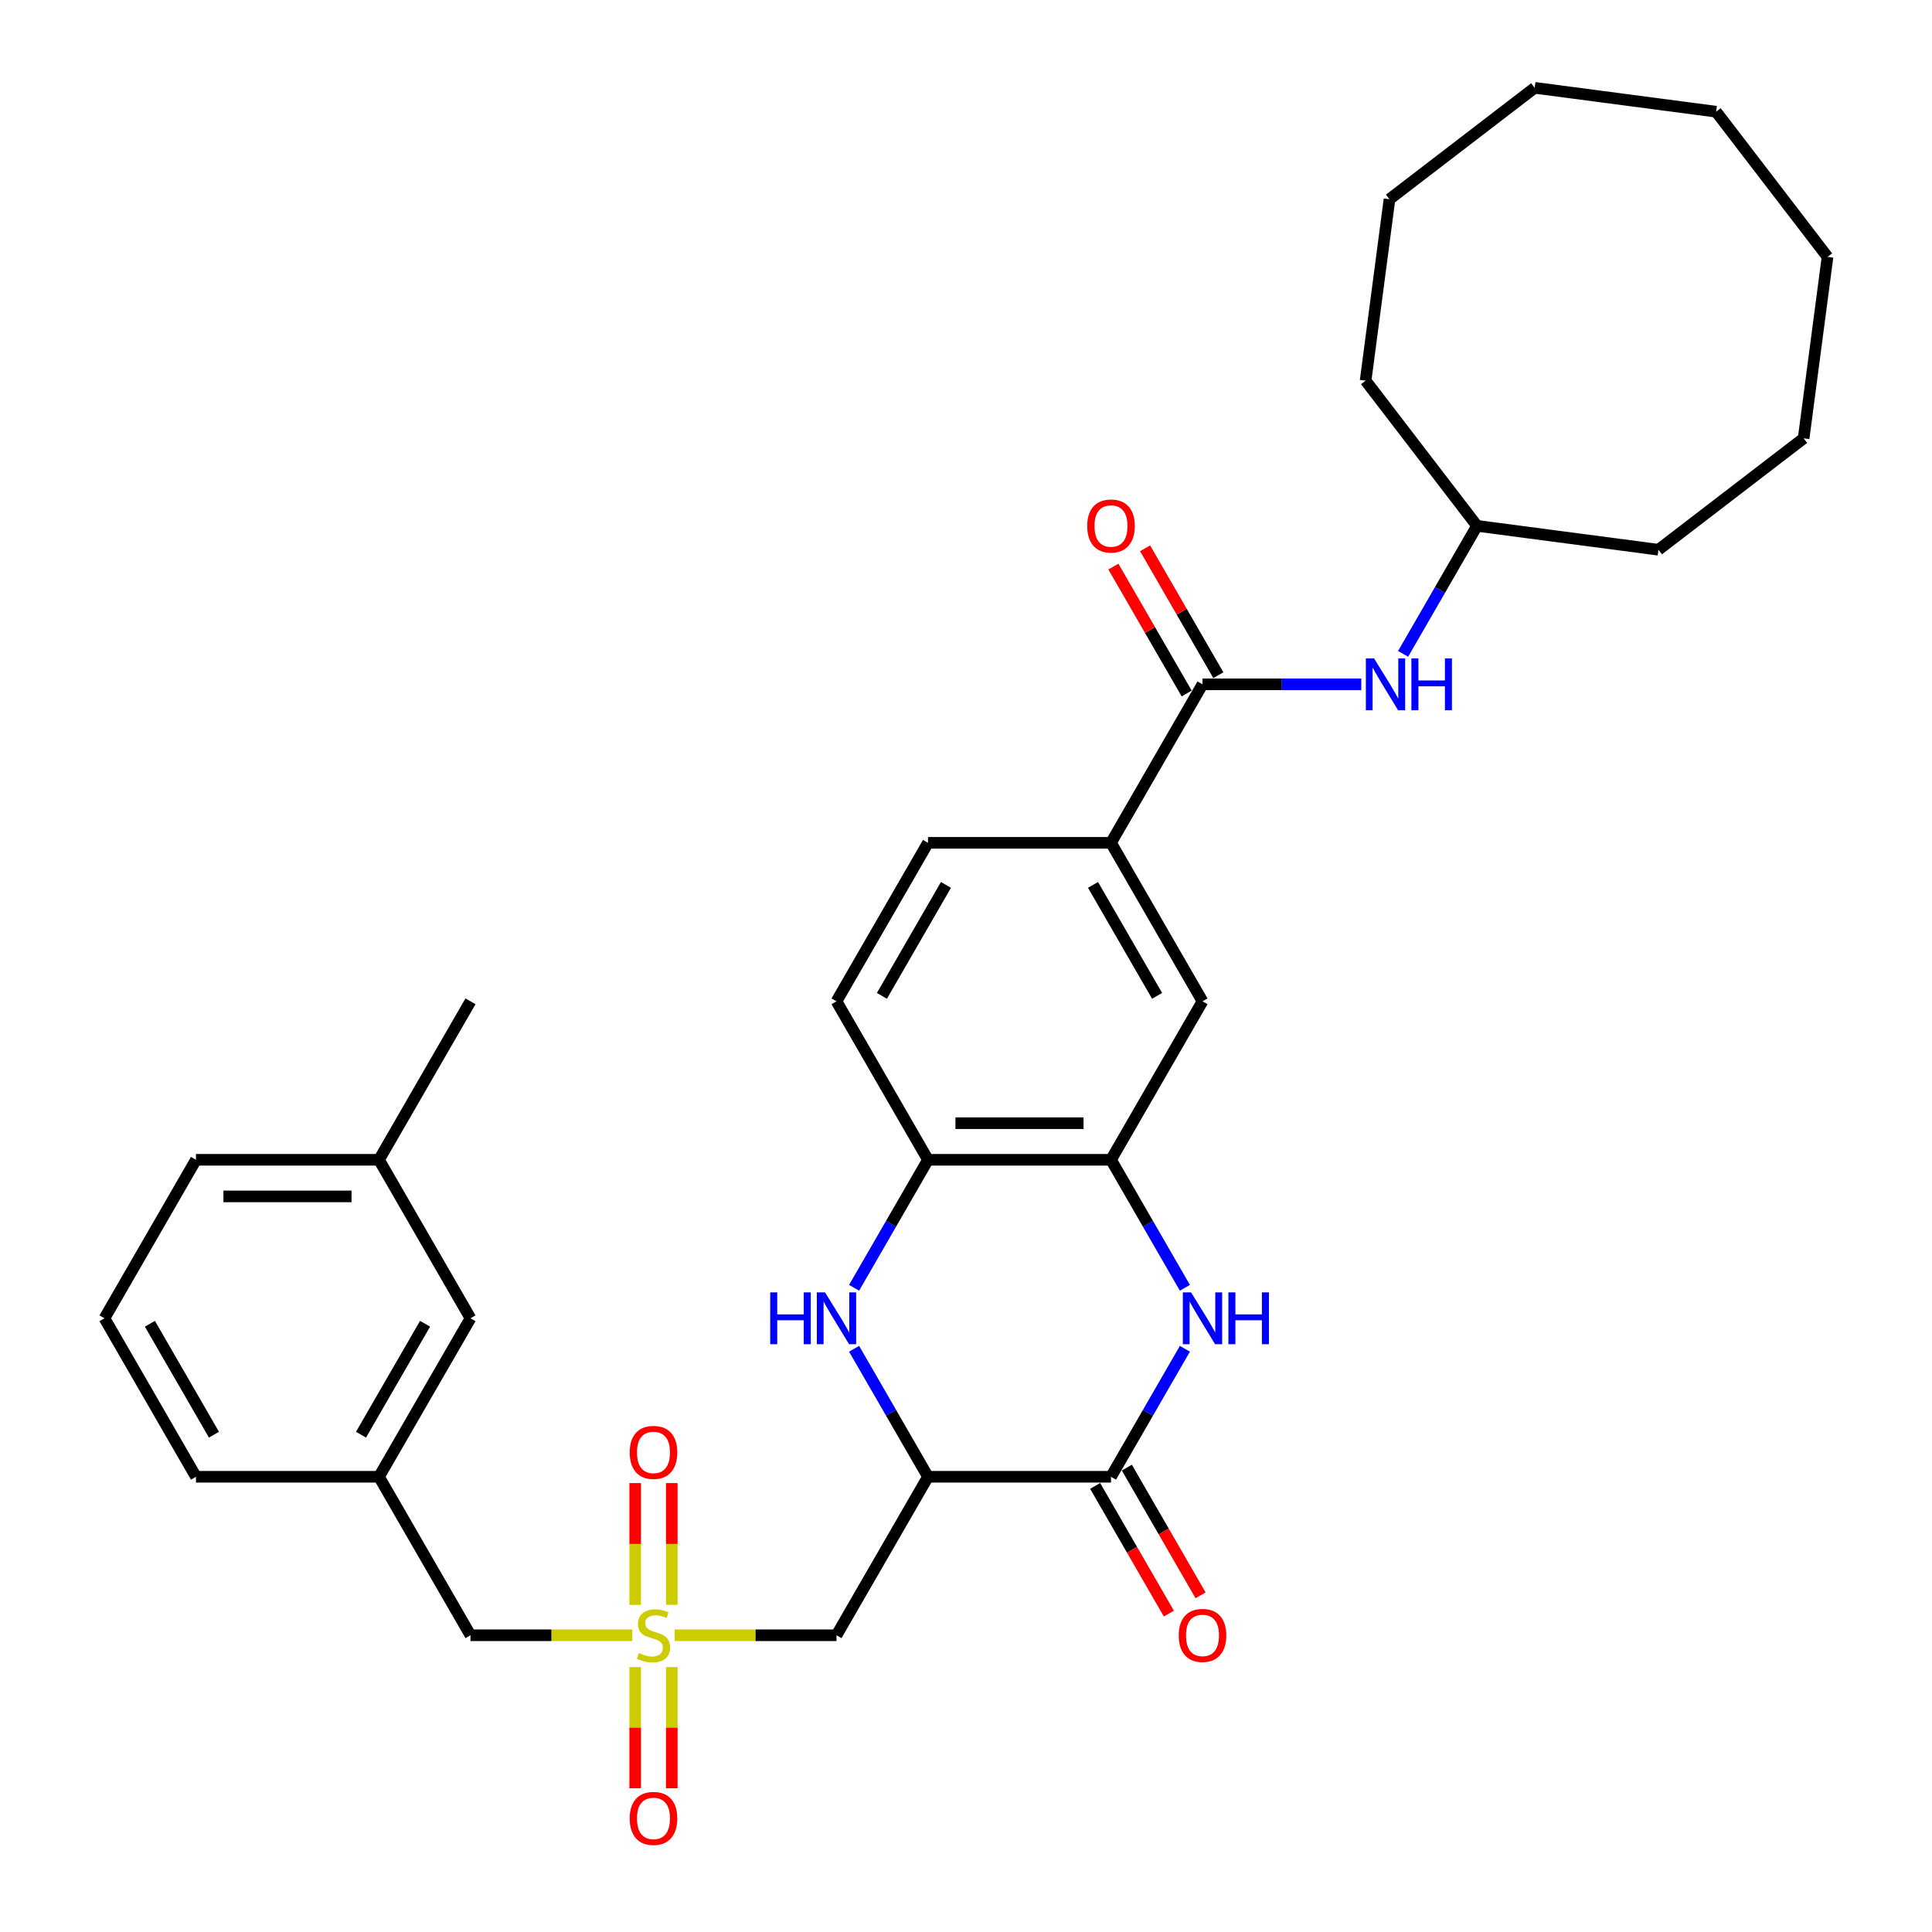 <?xml version='1.0' encoding='iso-8859-1'?>
<svg version='1.1' baseProfile='full'
              xmlns='http://www.w3.org/2000/svg'
                      xmlns:rdkit='http://www.rdkit.org/xml'
                      xmlns:xlink='http://www.w3.org/1999/xlink'
                  xml:space='preserve'
width='1000px' height='1000px' viewBox='0 0 1000 1000'>
<!-- END OF HEADER -->
<rect style='opacity:1.0;fill:#FFFFFF;stroke:none' width='1000' height='1000' x='0' y='0'> </rect>
<path class='bond-4' d='M 349.214,846.407 L 391.091,846.407' style='fill:none;fill-rule:evenodd;stroke:#CCCC00;stroke-width:6px;stroke-linecap:butt;stroke-linejoin:miter;stroke-opacity:1' />
<path class='bond-4' d='M 391.091,846.407 L 432.968,846.407' style='fill:none;fill-rule:evenodd;stroke:#000000;stroke-width:6px;stroke-linecap:butt;stroke-linejoin:miter;stroke-opacity:1' />
<path class='bond-11' d='M 347.717,830.664 L 347.717,799.152' style='fill:none;fill-rule:evenodd;stroke:#CCCC00;stroke-width:6px;stroke-linecap:butt;stroke-linejoin:miter;stroke-opacity:1' />
<path class='bond-11' d='M 347.717,799.152 L 347.717,767.64' style='fill:none;fill-rule:evenodd;stroke:#FF0000;stroke-width:6px;stroke-linecap:butt;stroke-linejoin:miter;stroke-opacity:1' />
<path class='bond-11' d='M 328.773,830.664 L 328.773,799.152' style='fill:none;fill-rule:evenodd;stroke:#CCCC00;stroke-width:6px;stroke-linecap:butt;stroke-linejoin:miter;stroke-opacity:1' />
<path class='bond-11' d='M 328.773,799.152 L 328.773,767.64' style='fill:none;fill-rule:evenodd;stroke:#FF0000;stroke-width:6px;stroke-linecap:butt;stroke-linejoin:miter;stroke-opacity:1' />
<path class='bond-12' d='M 328.773,862.87 L 328.773,894.24' style='fill:none;fill-rule:evenodd;stroke:#CCCC00;stroke-width:6px;stroke-linecap:butt;stroke-linejoin:miter;stroke-opacity:1' />
<path class='bond-12' d='M 328.773,894.24 L 328.773,925.609' style='fill:none;fill-rule:evenodd;stroke:#FF0000;stroke-width:6px;stroke-linecap:butt;stroke-linejoin:miter;stroke-opacity:1' />
<path class='bond-12' d='M 347.717,862.87 L 347.717,894.24' style='fill:none;fill-rule:evenodd;stroke:#CCCC00;stroke-width:6px;stroke-linecap:butt;stroke-linejoin:miter;stroke-opacity:1' />
<path class='bond-12' d='M 347.717,894.24 L 347.717,925.609' style='fill:none;fill-rule:evenodd;stroke:#FF0000;stroke-width:6px;stroke-linecap:butt;stroke-linejoin:miter;stroke-opacity:1' />
<path class='bond-13' d='M 327.276,846.407 L 285.399,846.407' style='fill:none;fill-rule:evenodd;stroke:#CCCC00;stroke-width:6px;stroke-linecap:butt;stroke-linejoin:miter;stroke-opacity:1' />
<path class='bond-13' d='M 285.399,846.407 L 243.522,846.407' style='fill:none;fill-rule:evenodd;stroke:#000000;stroke-width:6px;stroke-linecap:butt;stroke-linejoin:miter;stroke-opacity:1' />
<path class='bond-0' d='M 480.33,764.375 L 432.968,846.407' style='fill:none;fill-rule:evenodd;stroke:#000000;stroke-width:6px;stroke-linecap:butt;stroke-linejoin:miter;stroke-opacity:1' />
<path class='bond-1' d='M 480.33,764.375 L 575.053,764.375' style='fill:none;fill-rule:evenodd;stroke:#000000;stroke-width:6px;stroke-linecap:butt;stroke-linejoin:miter;stroke-opacity:1' />
<path class='bond-3' d='M 480.33,764.375 L 461.204,731.249' style='fill:none;fill-rule:evenodd;stroke:#000000;stroke-width:6px;stroke-linecap:butt;stroke-linejoin:miter;stroke-opacity:1' />
<path class='bond-3' d='M 461.204,731.249 L 442.079,698.123' style='fill:none;fill-rule:evenodd;stroke:#0000FF;stroke-width:6px;stroke-linecap:butt;stroke-linejoin:miter;stroke-opacity:1' />
<path class='bond-2' d='M 575.053,764.375 L 594.178,731.249' style='fill:none;fill-rule:evenodd;stroke:#000000;stroke-width:6px;stroke-linecap:butt;stroke-linejoin:miter;stroke-opacity:1' />
<path class='bond-2' d='M 594.178,731.249 L 613.303,698.123' style='fill:none;fill-rule:evenodd;stroke:#0000FF;stroke-width:6px;stroke-linecap:butt;stroke-linejoin:miter;stroke-opacity:1' />
<path class='bond-14' d='M 566.849,769.111 L 585.931,802.161' style='fill:none;fill-rule:evenodd;stroke:#000000;stroke-width:6px;stroke-linecap:butt;stroke-linejoin:miter;stroke-opacity:1' />
<path class='bond-14' d='M 585.931,802.161 L 605.012,835.211' style='fill:none;fill-rule:evenodd;stroke:#FF0000;stroke-width:6px;stroke-linecap:butt;stroke-linejoin:miter;stroke-opacity:1' />
<path class='bond-14' d='M 583.256,759.639 L 602.337,792.689' style='fill:none;fill-rule:evenodd;stroke:#000000;stroke-width:6px;stroke-linecap:butt;stroke-linejoin:miter;stroke-opacity:1' />
<path class='bond-14' d='M 602.337,792.689 L 621.419,825.739' style='fill:none;fill-rule:evenodd;stroke:#FF0000;stroke-width:6px;stroke-linecap:butt;stroke-linejoin:miter;stroke-opacity:1' />
<path class='bond-34' d='M 613.303,666.561 L 594.178,633.435' style='fill:none;fill-rule:evenodd;stroke:#0000FF;stroke-width:6px;stroke-linecap:butt;stroke-linejoin:miter;stroke-opacity:1' />
<path class='bond-34' d='M 594.178,633.435 L 575.053,600.31' style='fill:none;fill-rule:evenodd;stroke:#000000;stroke-width:6px;stroke-linecap:butt;stroke-linejoin:miter;stroke-opacity:1' />
<path class='bond-7' d='M 442.079,666.561 L 461.204,633.435' style='fill:none;fill-rule:evenodd;stroke:#0000FF;stroke-width:6px;stroke-linecap:butt;stroke-linejoin:miter;stroke-opacity:1' />
<path class='bond-7' d='M 461.204,633.435 L 480.33,600.31' style='fill:none;fill-rule:evenodd;stroke:#000000;stroke-width:6px;stroke-linecap:butt;stroke-linejoin:miter;stroke-opacity:1' />
<path class='bond-5' d='M 575.053,600.31 L 480.33,600.31' style='fill:none;fill-rule:evenodd;stroke:#000000;stroke-width:6px;stroke-linecap:butt;stroke-linejoin:miter;stroke-opacity:1' />
<path class='bond-5' d='M 560.844,581.365 L 494.538,581.365' style='fill:none;fill-rule:evenodd;stroke:#000000;stroke-width:6px;stroke-linecap:butt;stroke-linejoin:miter;stroke-opacity:1' />
<path class='bond-10' d='M 575.053,600.31 L 622.414,518.277' style='fill:none;fill-rule:evenodd;stroke:#000000;stroke-width:6px;stroke-linecap:butt;stroke-linejoin:miter;stroke-opacity:1' />
<path class='bond-6' d='M 622.414,354.212 L 575.053,436.245' style='fill:none;fill-rule:evenodd;stroke:#000000;stroke-width:6px;stroke-linecap:butt;stroke-linejoin:miter;stroke-opacity:1' />
<path class='bond-9' d='M 622.414,354.212 L 663.505,354.212' style='fill:none;fill-rule:evenodd;stroke:#000000;stroke-width:6px;stroke-linecap:butt;stroke-linejoin:miter;stroke-opacity:1' />
<path class='bond-9' d='M 663.505,354.212 L 704.596,354.212' style='fill:none;fill-rule:evenodd;stroke:#0000FF;stroke-width:6px;stroke-linecap:butt;stroke-linejoin:miter;stroke-opacity:1' />
<path class='bond-15' d='M 630.617,349.476 L 611.656,316.634' style='fill:none;fill-rule:evenodd;stroke:#000000;stroke-width:6px;stroke-linecap:butt;stroke-linejoin:miter;stroke-opacity:1' />
<path class='bond-15' d='M 611.656,316.634 L 592.695,283.793' style='fill:none;fill-rule:evenodd;stroke:#FF0000;stroke-width:6px;stroke-linecap:butt;stroke-linejoin:miter;stroke-opacity:1' />
<path class='bond-15' d='M 614.211,358.948 L 595.25,326.107' style='fill:none;fill-rule:evenodd;stroke:#000000;stroke-width:6px;stroke-linecap:butt;stroke-linejoin:miter;stroke-opacity:1' />
<path class='bond-15' d='M 595.25,326.107 L 576.289,293.265' style='fill:none;fill-rule:evenodd;stroke:#FF0000;stroke-width:6px;stroke-linecap:butt;stroke-linejoin:miter;stroke-opacity:1' />
<path class='bond-16' d='M 480.33,600.31 L 432.968,518.277' style='fill:none;fill-rule:evenodd;stroke:#000000;stroke-width:6px;stroke-linecap:butt;stroke-linejoin:miter;stroke-opacity:1' />
<path class='bond-8' d='M 575.053,436.245 L 480.33,436.245' style='fill:none;fill-rule:evenodd;stroke:#000000;stroke-width:6px;stroke-linecap:butt;stroke-linejoin:miter;stroke-opacity:1' />
<path class='bond-35' d='M 575.053,436.245 L 622.414,518.277' style='fill:none;fill-rule:evenodd;stroke:#000000;stroke-width:6px;stroke-linecap:butt;stroke-linejoin:miter;stroke-opacity:1' />
<path class='bond-35' d='M 565.75,458.022 L 598.903,515.445' style='fill:none;fill-rule:evenodd;stroke:#000000;stroke-width:6px;stroke-linecap:butt;stroke-linejoin:miter;stroke-opacity:1' />
<path class='bond-20' d='M 726.248,338.431 L 745.373,305.305' style='fill:none;fill-rule:evenodd;stroke:#0000FF;stroke-width:6px;stroke-linecap:butt;stroke-linejoin:miter;stroke-opacity:1' />
<path class='bond-20' d='M 745.373,305.305 L 764.499,272.18' style='fill:none;fill-rule:evenodd;stroke:#000000;stroke-width:6px;stroke-linecap:butt;stroke-linejoin:miter;stroke-opacity:1' />
<path class='bond-18' d='M 243.522,846.407 L 196.161,764.375' style='fill:none;fill-rule:evenodd;stroke:#000000;stroke-width:6px;stroke-linecap:butt;stroke-linejoin:miter;stroke-opacity:1' />
<path class='bond-17' d='M 432.968,518.277 L 480.33,436.245' style='fill:none;fill-rule:evenodd;stroke:#000000;stroke-width:6px;stroke-linecap:butt;stroke-linejoin:miter;stroke-opacity:1' />
<path class='bond-17' d='M 456.479,515.445 L 489.632,458.022' style='fill:none;fill-rule:evenodd;stroke:#000000;stroke-width:6px;stroke-linecap:butt;stroke-linejoin:miter;stroke-opacity:1' />
<path class='bond-19' d='M 196.161,764.375 L 243.522,682.342' style='fill:none;fill-rule:evenodd;stroke:#000000;stroke-width:6px;stroke-linecap:butt;stroke-linejoin:miter;stroke-opacity:1' />
<path class='bond-19' d='M 186.858,742.597 L 220.011,685.175' style='fill:none;fill-rule:evenodd;stroke:#000000;stroke-width:6px;stroke-linecap:butt;stroke-linejoin:miter;stroke-opacity:1' />
<path class='bond-23' d='M 196.161,764.375 L 101.438,764.375' style='fill:none;fill-rule:evenodd;stroke:#000000;stroke-width:6px;stroke-linecap:butt;stroke-linejoin:miter;stroke-opacity:1' />
<path class='bond-21' d='M 243.522,682.342 L 196.161,600.31' style='fill:none;fill-rule:evenodd;stroke:#000000;stroke-width:6px;stroke-linecap:butt;stroke-linejoin:miter;stroke-opacity:1' />
<path class='bond-26' d='M 764.499,272.18 L 858.411,284.543' style='fill:none;fill-rule:evenodd;stroke:#000000;stroke-width:6px;stroke-linecap:butt;stroke-linejoin:miter;stroke-opacity:1' />
<path class='bond-27' d='M 764.499,272.18 L 706.835,197.031' style='fill:none;fill-rule:evenodd;stroke:#000000;stroke-width:6px;stroke-linecap:butt;stroke-linejoin:miter;stroke-opacity:1' />
<path class='bond-25' d='M 196.161,600.31 L 243.522,518.277' style='fill:none;fill-rule:evenodd;stroke:#000000;stroke-width:6px;stroke-linecap:butt;stroke-linejoin:miter;stroke-opacity:1' />
<path class='bond-33' d='M 196.161,600.31 L 101.438,600.31' style='fill:none;fill-rule:evenodd;stroke:#000000;stroke-width:6px;stroke-linecap:butt;stroke-linejoin:miter;stroke-opacity:1' />
<path class='bond-33' d='M 181.952,619.254 L 115.646,619.254' style='fill:none;fill-rule:evenodd;stroke:#000000;stroke-width:6px;stroke-linecap:butt;stroke-linejoin:miter;stroke-opacity:1' />
<path class='bond-22' d='M 54.076,682.342 L 101.438,764.375' style='fill:none;fill-rule:evenodd;stroke:#000000;stroke-width:6px;stroke-linecap:butt;stroke-linejoin:miter;stroke-opacity:1' />
<path class='bond-22' d='M 77.587,685.175 L 110.74,742.597' style='fill:none;fill-rule:evenodd;stroke:#000000;stroke-width:6px;stroke-linecap:butt;stroke-linejoin:miter;stroke-opacity:1' />
<path class='bond-24' d='M 54.076,682.342 L 101.438,600.31' style='fill:none;fill-rule:evenodd;stroke:#000000;stroke-width:6px;stroke-linecap:butt;stroke-linejoin:miter;stroke-opacity:1' />
<path class='bond-28' d='M 858.411,284.543 L 933.56,226.88' style='fill:none;fill-rule:evenodd;stroke:#000000;stroke-width:6px;stroke-linecap:butt;stroke-linejoin:miter;stroke-opacity:1' />
<path class='bond-29' d='M 706.835,197.031 L 719.199,103.118' style='fill:none;fill-rule:evenodd;stroke:#000000;stroke-width:6px;stroke-linecap:butt;stroke-linejoin:miter;stroke-opacity:1' />
<path class='bond-32' d='M 933.56,226.88 L 945.924,132.967' style='fill:none;fill-rule:evenodd;stroke:#000000;stroke-width:6px;stroke-linecap:butt;stroke-linejoin:miter;stroke-opacity:1' />
<path class='bond-30' d='M 719.199,103.118 L 794.347,45.455' style='fill:none;fill-rule:evenodd;stroke:#000000;stroke-width:6px;stroke-linecap:butt;stroke-linejoin:miter;stroke-opacity:1' />
<path class='bond-31' d='M 794.347,45.455 L 888.26,57.818' style='fill:none;fill-rule:evenodd;stroke:#000000;stroke-width:6px;stroke-linecap:butt;stroke-linejoin:miter;stroke-opacity:1' />
<path class='bond-36' d='M 888.26,57.818 L 945.924,132.967' style='fill:none;fill-rule:evenodd;stroke:#000000;stroke-width:6px;stroke-linecap:butt;stroke-linejoin:miter;stroke-opacity:1' />
<path  class='atom-0' d='M 330.667 855.614
Q 330.97 855.728, 332.221 856.258
Q 333.471 856.789, 334.835 857.13
Q 336.237 857.433, 337.601 857.433
Q 340.14 857.433, 341.617 856.22
Q 343.095 854.97, 343.095 852.81
Q 343.095 851.333, 342.337 850.423
Q 341.617 849.514, 340.481 849.022
Q 339.344 848.529, 337.449 847.961
Q 335.062 847.241, 333.623 846.559
Q 332.221 845.877, 331.198 844.437
Q 330.213 842.997, 330.213 840.572
Q 330.213 837.2, 332.486 835.116
Q 334.797 833.032, 339.344 833.032
Q 342.451 833.032, 345.975 834.51
L 345.103 837.427
Q 341.883 836.101, 339.458 836.101
Q 336.843 836.101, 335.403 837.2
Q 333.964 838.261, 334.002 840.118
Q 334.002 841.557, 334.721 842.429
Q 335.479 843.3, 336.54 843.793
Q 337.639 844.285, 339.458 844.854
Q 341.883 845.612, 343.322 846.369
Q 344.762 847.127, 345.785 848.681
Q 346.846 850.196, 346.846 852.81
Q 346.846 856.524, 344.345 858.532
Q 341.883 860.502, 337.753 860.502
Q 335.366 860.502, 333.547 859.972
Q 331.766 859.479, 329.644 858.607
L 330.667 855.614
' fill='#CCCC00'/>
<path  class='atom-3' d='M 616.484 668.929
L 625.275 683.138
Q 626.146 684.54, 627.548 687.078
Q 628.95 689.617, 629.026 689.768
L 629.026 668.929
L 632.587 668.929
L 632.587 695.755
L 628.912 695.755
L 619.478 680.22
Q 618.379 678.402, 617.204 676.318
Q 616.068 674.234, 615.727 673.59
L 615.727 695.755
L 612.241 695.755
L 612.241 668.929
L 616.484 668.929
' fill='#0000FF'/>
<path  class='atom-3' d='M 635.808 668.929
L 639.445 668.929
L 639.445 680.334
L 653.161 680.334
L 653.161 668.929
L 656.799 668.929
L 656.799 695.755
L 653.161 695.755
L 653.161 683.365
L 639.445 683.365
L 639.445 695.755
L 635.808 695.755
L 635.808 668.929
' fill='#0000FF'/>
<path  class='atom-4' d='M 398.659 668.929
L 402.297 668.929
L 402.297 680.334
L 416.013 680.334
L 416.013 668.929
L 419.65 668.929
L 419.65 695.755
L 416.013 695.755
L 416.013 683.365
L 402.297 683.365
L 402.297 695.755
L 398.659 695.755
L 398.659 668.929
' fill='#0000FF'/>
<path  class='atom-4' d='M 427.038 668.929
L 435.829 683.138
Q 436.7 684.54, 438.102 687.078
Q 439.504 689.617, 439.58 689.768
L 439.58 668.929
L 443.141 668.929
L 443.141 695.755
L 439.466 695.755
L 430.032 680.22
Q 428.933 678.402, 427.758 676.318
Q 426.622 674.234, 426.281 673.59
L 426.281 695.755
L 422.795 695.755
L 422.795 668.929
L 427.038 668.929
' fill='#0000FF'/>
<path  class='atom-10' d='M 711.207 340.799
L 719.998 355.008
Q 720.869 356.41, 722.271 358.948
Q 723.673 361.487, 723.749 361.638
L 723.749 340.799
L 727.31 340.799
L 727.31 367.625
L 723.635 367.625
L 714.201 352.09
Q 713.102 350.272, 711.927 348.188
Q 710.791 346.104, 710.45 345.46
L 710.45 367.625
L 706.964 367.625
L 706.964 340.799
L 711.207 340.799
' fill='#0000FF'/>
<path  class='atom-10' d='M 730.531 340.799
L 734.168 340.799
L 734.168 352.204
L 747.884 352.204
L 747.884 340.799
L 751.522 340.799
L 751.522 367.625
L 747.884 367.625
L 747.884 355.235
L 734.168 355.235
L 734.168 367.625
L 730.531 367.625
L 730.531 340.799
' fill='#0000FF'/>
<path  class='atom-12' d='M 325.931 751.76
Q 325.931 745.319, 329.114 741.719
Q 332.297 738.12, 338.245 738.12
Q 344.194 738.12, 347.376 741.719
Q 350.559 745.319, 350.559 751.76
Q 350.559 758.277, 347.339 761.99
Q 344.118 765.665, 338.245 765.665
Q 332.334 765.665, 329.114 761.99
Q 325.931 758.315, 325.931 751.76
M 338.245 762.634
Q 342.337 762.634, 344.535 759.906
Q 346.77 757.14, 346.77 751.76
Q 346.77 746.493, 344.535 743.841
Q 342.337 741.151, 338.245 741.151
Q 334.153 741.151, 331.918 743.803
Q 329.72 746.455, 329.72 751.76
Q 329.72 757.178, 331.918 759.906
Q 334.153 762.634, 338.245 762.634
' fill='#FF0000'/>
<path  class='atom-13' d='M 325.931 941.206
Q 325.931 934.765, 329.114 931.165
Q 332.297 927.566, 338.245 927.566
Q 344.194 927.566, 347.376 931.165
Q 350.559 934.765, 350.559 941.206
Q 350.559 947.723, 347.339 951.436
Q 344.118 955.111, 338.245 955.111
Q 332.334 955.111, 329.114 951.436
Q 325.931 947.761, 325.931 941.206
M 338.245 952.08
Q 342.337 952.08, 344.535 949.352
Q 346.77 946.586, 346.77 941.206
Q 346.77 935.939, 344.535 933.287
Q 342.337 930.597, 338.245 930.597
Q 334.153 930.597, 331.918 933.249
Q 329.72 935.901, 329.72 941.206
Q 329.72 946.624, 331.918 949.352
Q 334.153 952.08, 338.245 952.08
' fill='#FF0000'/>
<path  class='atom-15' d='M 610.1 846.483
Q 610.1 840.042, 613.283 836.442
Q 616.465 832.843, 622.414 832.843
Q 628.363 832.843, 631.545 836.442
Q 634.728 840.042, 634.728 846.483
Q 634.728 853, 631.507 856.713
Q 628.287 860.388, 622.414 860.388
Q 616.503 860.388, 613.283 856.713
Q 610.1 853.038, 610.1 846.483
M 622.414 857.357
Q 626.506 857.357, 628.704 854.629
Q 630.939 851.863, 630.939 846.483
Q 630.939 841.216, 628.704 838.564
Q 626.506 835.874, 622.414 835.874
Q 618.322 835.874, 616.087 838.526
Q 613.889 841.178, 613.889 846.483
Q 613.889 851.901, 616.087 854.629
Q 618.322 857.357, 622.414 857.357
' fill='#FF0000'/>
<path  class='atom-16' d='M 562.739 272.255
Q 562.739 265.814, 565.921 262.215
Q 569.104 258.615, 575.053 258.615
Q 581.001 258.615, 584.184 262.215
Q 587.367 265.814, 587.367 272.255
Q 587.367 278.772, 584.146 282.486
Q 580.925 286.161, 575.053 286.161
Q 569.142 286.161, 565.921 282.486
Q 562.739 278.81, 562.739 272.255
M 575.053 283.13
Q 579.145 283.13, 581.342 280.402
Q 583.578 277.636, 583.578 272.255
Q 583.578 266.989, 581.342 264.337
Q 579.145 261.646, 575.053 261.646
Q 570.961 261.646, 568.725 264.299
Q 566.528 266.951, 566.528 272.255
Q 566.528 277.674, 568.725 280.402
Q 570.961 283.13, 575.053 283.13
' fill='#FF0000'/>
</svg>
